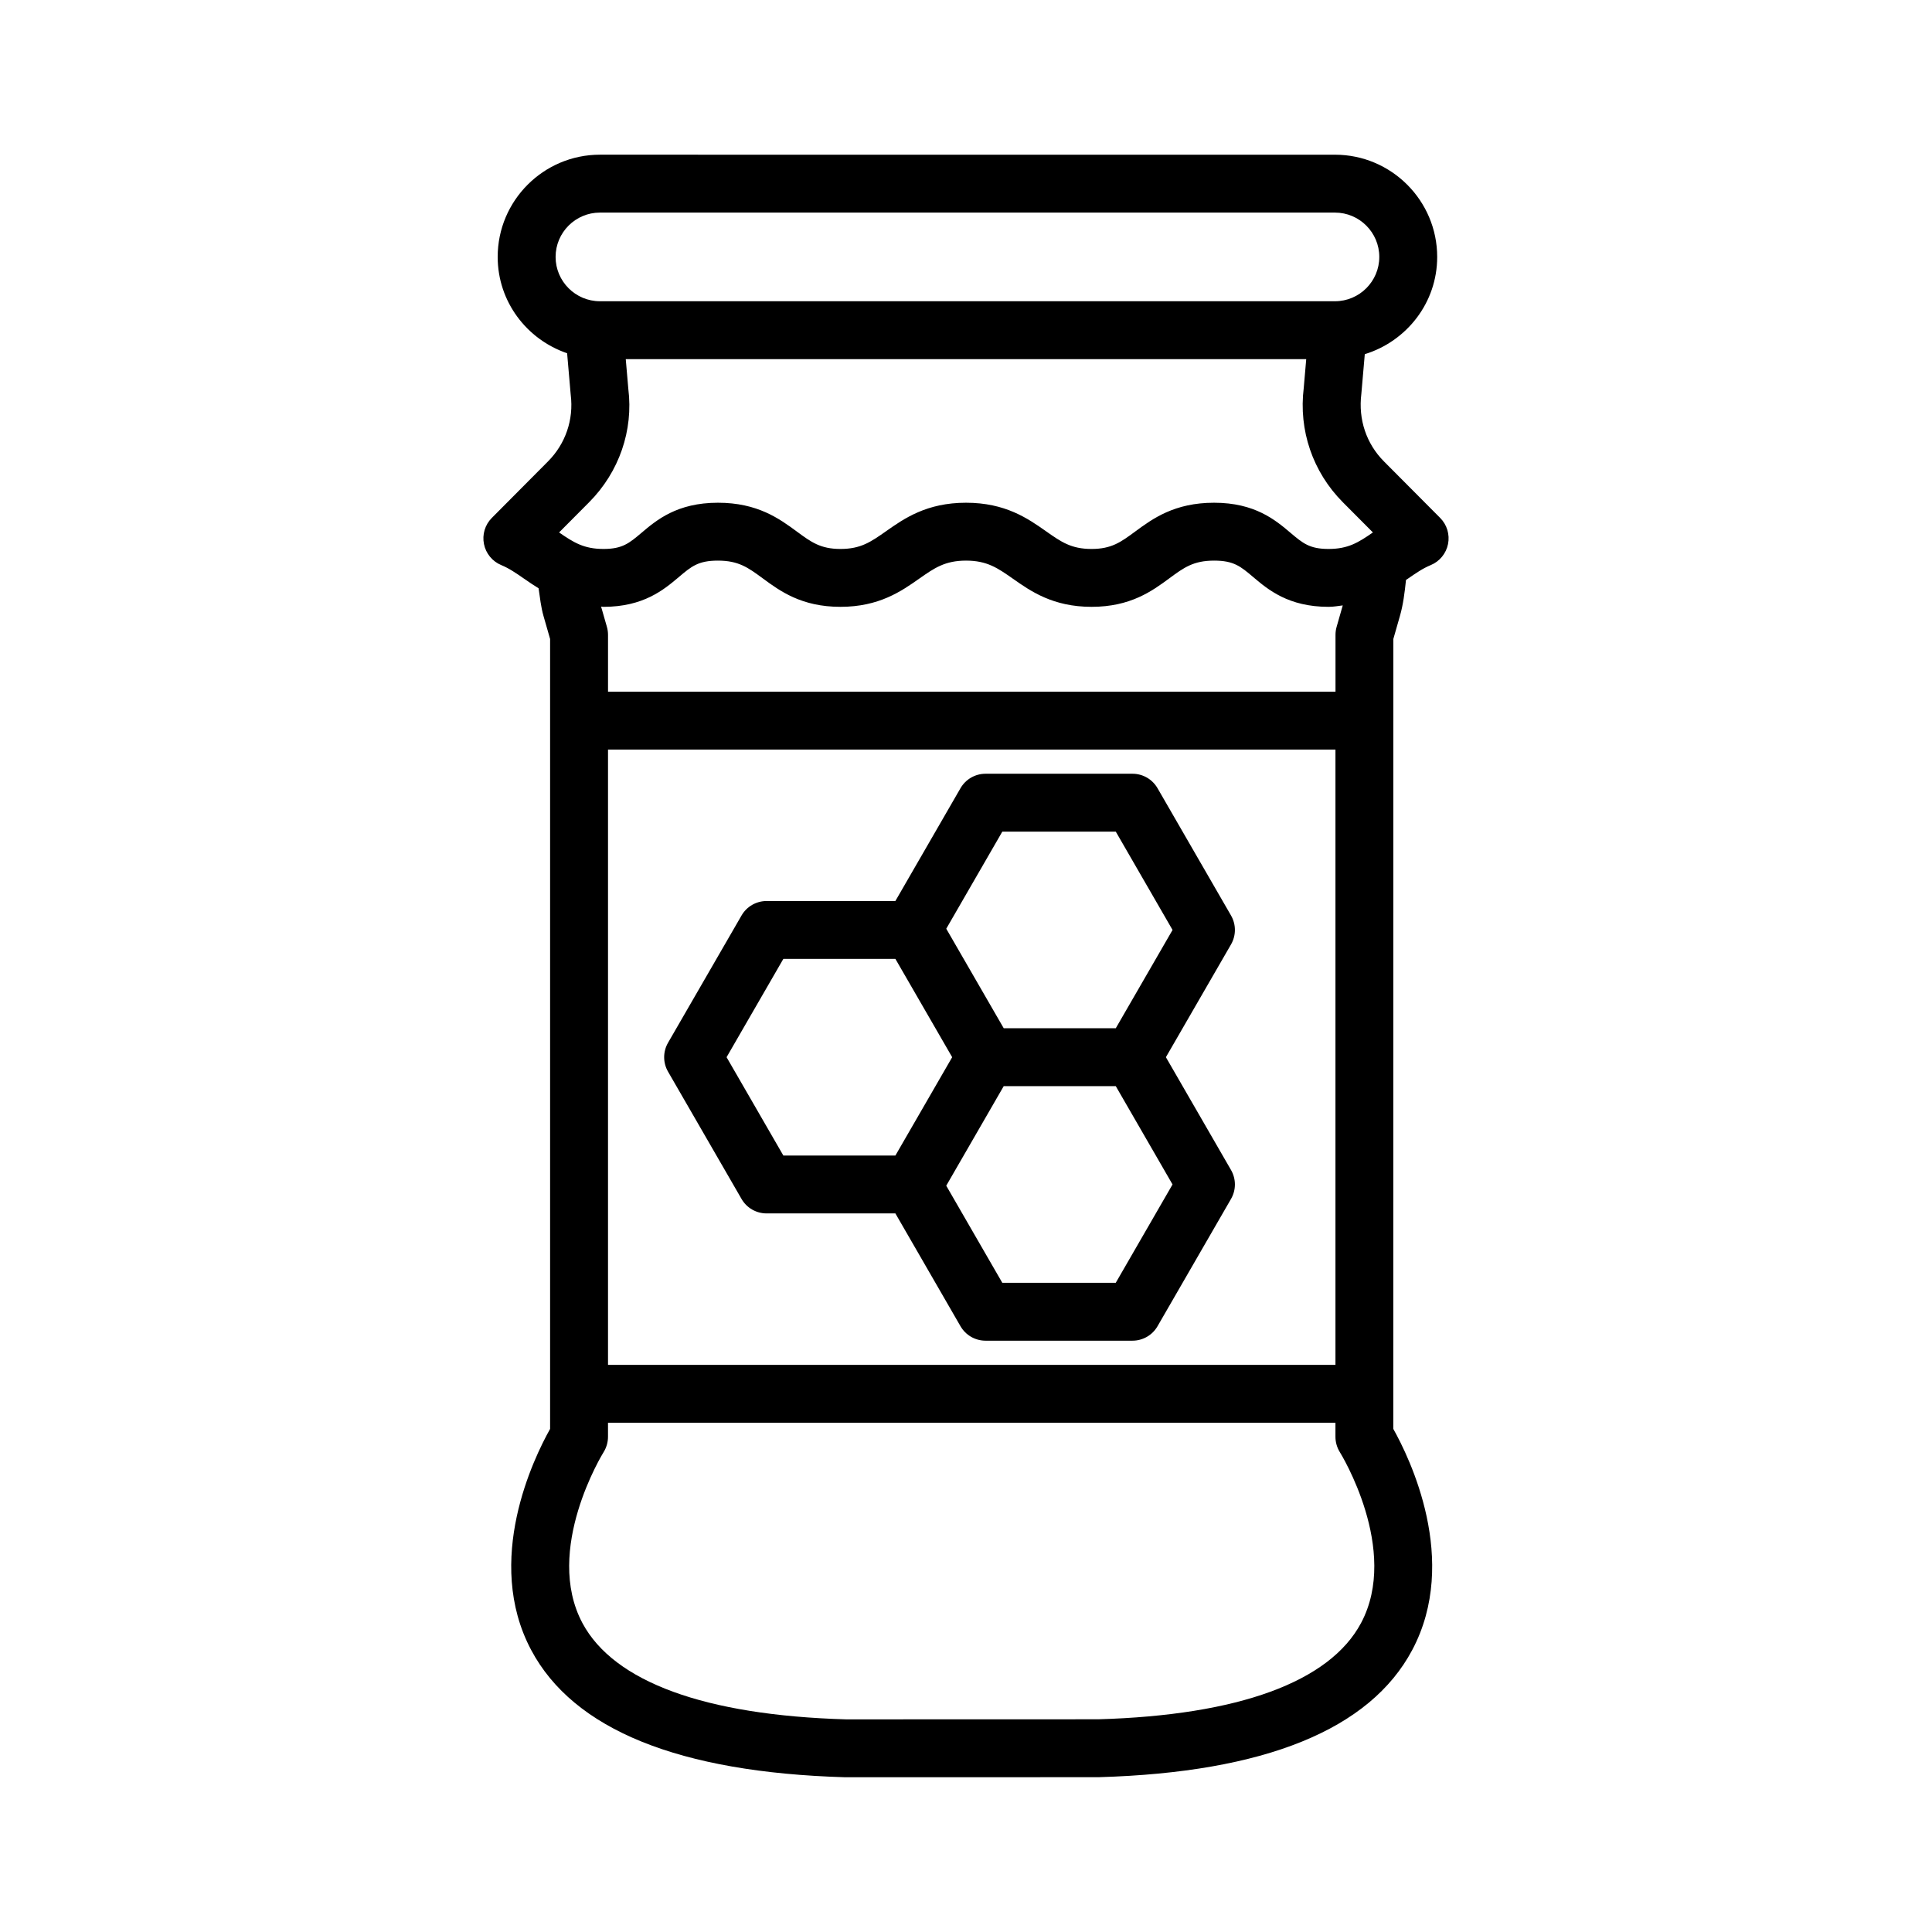 <?xml version="1.0" encoding="UTF-8"?>
<!-- Uploaded to: SVG Repo, www.svgrepo.com, Generator: SVG Repo Mixer Tools -->
<svg fill="#000000" width="800px" height="800px" version="1.1" viewBox="144 144 512 512" xmlns="http://www.w3.org/2000/svg">
 <g>
  <path d="m513.25 334.98v-21.645l1.734-6.059c0.898-3.121 1.277-6.359 1.621-9.586 0.145-0.098 0.316-0.203 0.457-0.305 2.144-1.48 3.988-2.762 6.09-3.625 2.359-0.973 4.082-3.07 4.59-5.582 0.504-2.512-0.273-5.106-2.078-6.922l-14.902-14.977c-4.637-4.664-6.836-11.078-5.992-17.887l0.914-10.531c11.066-3.406 19.188-13.602 19.188-25.77 0-14.938-12.156-27.094-27.094-27.094l-194.79-0.004c-14.938 0-27.094 12.156-27.094 27.094 0 11.883 7.738 21.887 18.402 25.527l0.957 11.055c0.816 6.535-1.387 12.953-6.023 17.609l-14.891 14.977c-1.809 1.816-2.586 4.41-2.078 6.922 0.504 2.512 2.231 4.609 4.59 5.582 2.098 0.863 3.941 2.144 6.078 3.625 1.18 0.816 2.438 1.68 3.805 2.519 0.367 2.477 0.629 4.984 1.309 7.359l1.742 6.07v209.34c-4.269 7.606-17.637 34.859-5.012 58.602 11.211 21.09 39.141 32.426 83.223 33.715h29.125l38.137-0.02c43.859-1.273 71.785-12.605 82.996-33.695 12.625-23.742-0.738-50.996-5.012-58.602v-9.309zm-208.12 7.668h192.78v163.05h-192.78zm-2.137-142.31h194.78c6.481 0 11.754 5.273 11.754 11.754 0 6.473-5.273 11.742-11.754 11.742h-194.78c-6.481 0-11.754-5.273-11.754-11.742 0-6.481 5.273-11.754 11.754-11.754zm-2.875 76.77c7.981-8.027 11.762-19.078 10.395-30.035l-0.68-7.894h180.33l-0.656 7.606c-1.395 11.238 2.379 22.289 10.367 30.324l7.961 7.996c-3.84 2.652-6.547 4.375-11.762 4.375-5.012 0-6.809-1.516-10.066-4.269-3.981-3.371-9.43-7.981-20.258-7.981-10.535 0-16.305 4.242-20.941 7.652-3.758 2.773-6.238 4.598-11.539 4.598-5.387 0-8.047-1.863-12.062-4.691-4.797-3.371-10.762-7.559-21.203-7.559s-16.41 4.188-21.203 7.559c-4.019 2.82-6.676 4.691-12.07 4.691-5.293 0-7.781-1.828-11.539-4.598-4.637-3.41-10.406-7.652-20.941-7.652-10.828 0-16.277 4.609-20.258 7.981-3.258 2.754-5.059 4.269-10.059 4.269-5.215 0-7.934-1.734-11.773-4.375zm3.812 27.711c10.621 0 16.023-4.562 19.969-7.894 3.316-2.809 5.141-4.356 10.348-4.356 5.496 0 8.027 1.863 11.848 4.672 4.59 3.383 10.301 7.578 20.633 7.578 10.246 0 16.156-4.148 20.895-7.484 3.941-2.762 6.789-4.766 12.383-4.766 5.59 0 8.438 2.004 12.383 4.766 4.738 3.332 10.648 7.484 20.887 7.484 10.34 0 16.055-4.203 20.641-7.578 3.812-2.809 6.34-4.672 11.84-4.672 5.207 0 7.035 1.543 10.348 4.356 3.941 3.332 9.348 7.894 19.977 7.894 1.391 0 2.519-0.238 3.762-0.379l-1.633 5.707c-0.195 0.684-0.289 1.395-0.289 2.109v15.051h-192.79v-15.051c0-0.711-0.094-1.426-0.289-2.109l-1.547-5.394c0.23 0.008 0.402 0.066 0.637 0.066zm200.75 269.32c-8.336 15.602-32.5 24.426-69.645 25.492l-66.812 0.02c-37.367-1.086-61.523-9.91-69.867-25.512-10.367-19.414 5.434-45.031 5.59-45.281 0.766-1.227 1.18-2.652 1.18-4.094v-3.727h192.78v3.727c0 1.441 0.414 2.867 1.18 4.094 0.164 0.254 15.973 25.867 5.594 45.281z"/>
  <path d="m470.23 386.61-19.473-33.727c-1.367-2.371-3.894-3.832-6.641-3.832h-38.934c-2.746 0-5.273 1.461-6.641 3.832l-17.258 29.895-34.129 0.004c-2.746 0-5.273 1.461-6.641 3.832l-19.473 33.715c-1.375 2.379-1.375 5.301 0 7.68l19.473 33.727c1.367 2.371 3.894 3.832 6.641 3.832h34.129l17.258 29.895c1.367 2.371 3.894 3.832 6.641 3.832h38.934c2.746 0 5.273-1.461 6.641-3.832l19.473-33.727c1.375-2.379 1.375-5.301 0-7.68l-17.254-29.887 17.254-29.875c1.375-2.383 1.375-5.301 0-7.684zm-133.68 37.559 15.043-26.047h29.699l15.043 26.047-15.043 26.055h-29.699zm103.14 59.781h-30.074l-14.852-25.727 15.234-26.387h29.691l15.043 26.055zm0-67.453h-29.691l-15.23-26.375 14.852-25.727h30.074l15.043 26.055z"/>
 </g>
</svg>